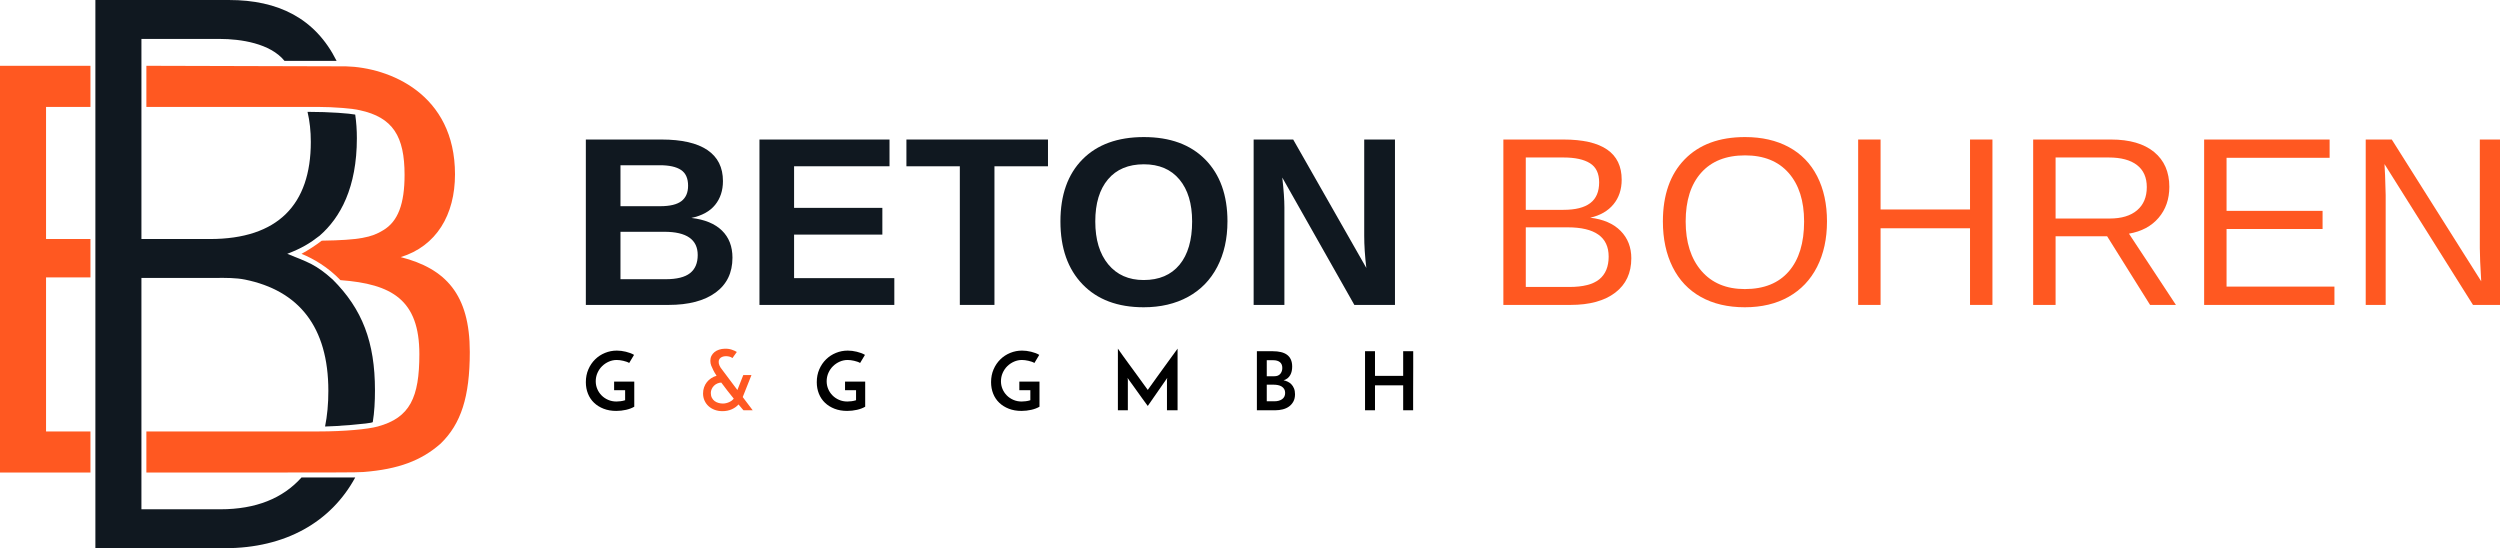 <svg xmlns:mydata="http://www.w3.org/2000/svg" xmlns="http://www.w3.org/2000/svg" xmlns:xlink="http://www.w3.org/1999/xlink" mydata:contrastcolor="ffffff" mydata:template="Contrast" mydata:presentation="2.5" mydata:layouttype="undefined" mydata:specialfontid="undefined" mydata:id1="189" mydata:id2="014" mydata:companyname="Beton Bohren" mydata:companytagline="G&amp;G GmbH" version="1.1" viewBox="65 188.95 420 92.1">
  <g fill="none" fill-rule="none" stroke="none" stroke-width="1" stroke-linecap="butt" stroke-linejoin="miter" stroke-miterlimit="10" stroke-dasharray="" stroke-dashoffset="0" font-family="none" font-weight="none" font-size="none" text-anchor="none" style="mix-blend-mode: normal">
    <g data-paper-data="{&quot;isGlobalGroup&quot;:true,&quot;bounds&quot;:{&quot;x&quot;:64.99999999999997,&quot;y&quot;:188.952090895191,&quot;width&quot;:420,&quot;height&quot;:92.09613559631637}}">
      <g data-paper-data="{&quot;isSecondaryText&quot;:true}" fill="#000000" fill-rule="nonzero">
        <path d="M171.557,253.059v4.217c-0.381,0.227 -0.841,0.401 -1.381,0.524c-0.54,0.122 -1.091,0.184 -1.653,0.184c-0.78,0 -1.485,-0.122 -2.115,-0.367c-0.63,-0.245 -1.168,-0.58 -1.612,-1.007c-0.444,-0.426 -0.784,-0.934 -1.02,-1.524c-0.236,-0.589 -0.354,-1.233 -0.354,-1.932c0,-0.789 0.141,-1.508 0.422,-2.156c0.281,-0.648 0.66,-1.206 1.136,-1.673c0.476,-0.467 1.029,-0.83 1.66,-1.088c0.63,-0.258 1.295,-0.388 1.993,-0.388c0.236,0 0.483,0.016 0.741,0.048c0.258,0.032 0.515,0.079 0.769,0.143c0.254,0.063 0.499,0.138 0.735,0.224c0.236,0.086 0.449,0.188 0.639,0.306l-0.816,1.36c-0.127,-0.082 -0.279,-0.152 -0.456,-0.211c-0.177,-0.059 -0.36,-0.111 -0.551,-0.156c-0.19,-0.045 -0.379,-0.079 -0.565,-0.102c-0.186,-0.023 -0.36,-0.034 -0.524,-0.034c-0.463,0 -0.905,0.093 -1.326,0.279c-0.422,0.186 -0.796,0.438 -1.122,0.755c-0.326,0.317 -0.587,0.696 -0.782,1.136c-0.195,0.44 -0.292,0.909 -0.292,1.408c0,0.453 0.086,0.884 0.258,1.292c0.172,0.408 0.413,0.769 0.721,1.081c0.308,0.313 0.676,0.562 1.102,0.748c0.426,0.186 0.893,0.279 1.401,0.279c0.181,0 0.408,-0.016 0.68,-0.048c0.272,-0.032 0.531,-0.088 0.775,-0.17v-1.687h-1.85v-1.442z" data-paper-data="{&quot;glyphName&quot;:&quot;G&quot;,&quot;glyphIndex&quot;:0,&quot;firstGlyphOfWord&quot;:true,&quot;word&quot;:1}" fill="#000000"/>
        <path d="M191.452,257.874h-1.551c-0.009,0 -0.088,-0.091 -0.238,-0.272c-0.15,-0.181 -0.347,-0.417 -0.592,-0.707c-0.29,0.336 -0.669,0.608 -1.136,0.816c-0.467,0.209 -0.991,0.313 -1.571,0.313c-0.472,0 -0.907,-0.075 -1.306,-0.224c-0.399,-0.15 -0.741,-0.356 -1.027,-0.619c-0.286,-0.263 -0.51,-0.576 -0.673,-0.939c-0.163,-0.363 -0.245,-0.762 -0.245,-1.197c0,-0.363 0.057,-0.705 0.17,-1.027c0.113,-0.322 0.27,-0.61 0.469,-0.864c0.2,-0.254 0.44,-0.474 0.721,-0.66c0.281,-0.186 0.585,-0.324 0.911,-0.415c-0.109,-0.163 -0.209,-0.322 -0.299,-0.476c-0.091,-0.154 -0.168,-0.295 -0.231,-0.422c-0.154,-0.299 -0.279,-0.574 -0.374,-0.823c-0.095,-0.249 -0.143,-0.515 -0.143,-0.796c0,-0.308 0.063,-0.587 0.19,-0.837c0.127,-0.249 0.299,-0.46 0.517,-0.633c0.218,-0.172 0.472,-0.306 0.762,-0.401c0.29,-0.095 0.599,-0.147 0.925,-0.156c0.435,-0.018 0.834,0.034 1.197,0.156c0.363,0.122 0.648,0.252 0.857,0.388c0,0 -0.039,0.054 -0.116,0.163c-0.077,0.109 -0.161,0.224 -0.252,0.347c-0.091,0.122 -0.172,0.238 -0.245,0.347c-0.073,0.109 -0.109,0.163 -0.109,0.163c-0.082,-0.054 -0.184,-0.109 -0.306,-0.163c-0.122,-0.054 -0.274,-0.095 -0.456,-0.122c-0.181,-0.027 -0.363,-0.032 -0.544,-0.014c-0.181,0.018 -0.349,0.063 -0.503,0.136c-0.154,0.073 -0.279,0.175 -0.374,0.306c-0.095,0.132 -0.143,0.297 -0.143,0.497c0,0.227 0.045,0.433 0.136,0.619c0.091,0.186 0.154,0.306 0.19,0.36l2.816,3.755l0.993,-2.517h1.374l-1.469,3.7zM186.174,253.222c-0.236,0.009 -0.46,0.061 -0.673,0.156c-0.213,0.095 -0.399,0.222 -0.558,0.381c-0.159,0.159 -0.286,0.342 -0.381,0.551c-0.095,0.209 -0.143,0.426 -0.143,0.653c0,0.317 0.059,0.589 0.177,0.816c0.118,0.227 0.272,0.41 0.463,0.551c0.19,0.141 0.408,0.245 0.653,0.313c0.245,0.068 0.49,0.102 0.735,0.102c0.172,0 0.347,-0.02 0.524,-0.061c0.177,-0.041 0.347,-0.097 0.51,-0.17c0.163,-0.073 0.313,-0.159 0.449,-0.258c0.136,-0.1 0.249,-0.213 0.34,-0.34c-0.336,-0.417 -0.687,-0.857 -1.054,-1.32c-0.367,-0.463 -0.714,-0.92 -1.041,-1.374z" data-paper-data="{&quot;glyphName&quot;:&quot;&amp;&quot;,&quot;glyphIndex&quot;:1,&quot;word&quot;:1}" fill="#ff5821"/>
        <path d="M210.352,253.059v4.217c-0.381,0.227 -0.841,0.401 -1.381,0.524c-0.54,0.122 -1.091,0.184 -1.653,0.184c-0.78,0 -1.485,-0.122 -2.115,-0.367c-0.63,-0.245 -1.168,-0.58 -1.612,-1.007c-0.444,-0.426 -0.784,-0.934 -1.02,-1.524c-0.236,-0.589 -0.354,-1.233 -0.354,-1.932c0,-0.789 0.141,-1.508 0.422,-2.156c0.281,-0.648 0.66,-1.206 1.136,-1.673c0.476,-0.467 1.029,-0.83 1.66,-1.088c0.63,-0.258 1.295,-0.388 1.993,-0.388c0.236,0 0.483,0.016 0.741,0.048c0.258,0.032 0.515,0.079 0.769,0.143c0.254,0.063 0.499,0.138 0.735,0.224c0.236,0.086 0.449,0.188 0.639,0.306l-0.816,1.36c-0.127,-0.082 -0.279,-0.152 -0.456,-0.211c-0.177,-0.059 -0.36,-0.111 -0.551,-0.156c-0.19,-0.045 -0.379,-0.079 -0.565,-0.102c-0.186,-0.023 -0.36,-0.034 -0.524,-0.034c-0.463,0 -0.905,0.093 -1.326,0.279c-0.422,0.186 -0.796,0.438 -1.122,0.755c-0.326,0.317 -0.587,0.696 -0.782,1.136c-0.195,0.44 -0.292,0.909 -0.292,1.408c0,0.453 0.086,0.884 0.258,1.292c0.172,0.408 0.413,0.769 0.721,1.081c0.308,0.313 0.676,0.562 1.102,0.748c0.426,0.186 0.893,0.279 1.401,0.279c0.181,0 0.408,-0.016 0.68,-0.048c0.272,-0.032 0.531,-0.088 0.775,-0.17v-1.687h-1.85v-1.442z" data-paper-data="{&quot;glyphName&quot;:&quot;G&quot;,&quot;glyphIndex&quot;:2,&quot;lastGlyphOfWord&quot;:true,&quot;word&quot;:1}" fill="#000000"/>
        <path d="M239.634,253.059v4.217c-0.381,0.227 -0.841,0.401 -1.381,0.524c-0.54,0.122 -1.091,0.184 -1.653,0.184c-0.78,0 -1.485,-0.122 -2.115,-0.367c-0.63,-0.245 -1.168,-0.58 -1.612,-1.007c-0.444,-0.426 -0.784,-0.934 -1.02,-1.524c-0.236,-0.589 -0.354,-1.233 -0.354,-1.932c0,-0.789 0.141,-1.508 0.422,-2.156c0.281,-0.648 0.66,-1.206 1.136,-1.673c0.476,-0.467 1.029,-0.83 1.66,-1.088c0.63,-0.258 1.295,-0.388 1.993,-0.388c0.236,0 0.483,0.016 0.741,0.048c0.258,0.032 0.515,0.079 0.769,0.143c0.254,0.063 0.499,0.138 0.735,0.224c0.236,0.086 0.449,0.188 0.639,0.306l-0.816,1.36c-0.127,-0.082 -0.279,-0.152 -0.456,-0.211c-0.177,-0.059 -0.36,-0.111 -0.551,-0.156c-0.19,-0.045 -0.379,-0.079 -0.565,-0.102c-0.186,-0.023 -0.36,-0.034 -0.524,-0.034c-0.463,0 -0.905,0.093 -1.326,0.279c-0.422,0.186 -0.796,0.438 -1.122,0.755c-0.326,0.317 -0.587,0.696 -0.782,1.136c-0.195,0.44 -0.292,0.909 -0.292,1.408c0,0.453 0.086,0.884 0.258,1.292c0.172,0.408 0.413,0.769 0.721,1.081c0.308,0.313 0.676,0.562 1.102,0.748c0.426,0.186 0.893,0.279 1.401,0.279c0.181,0 0.408,-0.016 0.68,-0.048c0.272,-0.032 0.531,-0.088 0.775,-0.17v-1.687h-1.85v-1.442z" data-paper-data="{&quot;glyphName&quot;:&quot;G&quot;,&quot;glyphIndex&quot;:3,&quot;firstGlyphOfWord&quot;:true,&quot;word&quot;:2}" fill="#000000"/>
        <path d="M252.807,247.522c0.045,0.063 0.145,0.206 0.299,0.429c0.154,0.222 0.347,0.494 0.578,0.816c0.231,0.322 0.49,0.678 0.775,1.068c0.286,0.39 0.576,0.787 0.871,1.19c0.295,0.404 0.583,0.798 0.864,1.183c0.281,0.385 0.535,0.737 0.762,1.054c0.227,0.317 0.419,0.583 0.578,0.796c0.159,0.213 0.256,0.347 0.292,0.401c0.018,-0.027 0.1,-0.143 0.245,-0.347c0.145,-0.204 0.329,-0.46 0.551,-0.769c0.222,-0.308 0.474,-0.66 0.755,-1.054c0.281,-0.395 0.571,-0.796 0.871,-1.204c0.299,-0.408 0.592,-0.812 0.877,-1.211c0.286,-0.399 0.549,-0.762 0.789,-1.088c0.24,-0.326 0.442,-0.603 0.605,-0.83c0.163,-0.227 0.268,-0.372 0.313,-0.435v10.352h-1.782v-5.06c0,-0.073 0.009,-0.15 0.027,-0.231c0.018,-0.082 0.027,-0.132 0.027,-0.15l-3.278,4.72c-0.045,-0.054 -0.156,-0.204 -0.333,-0.449c-0.177,-0.245 -0.388,-0.535 -0.633,-0.871c-0.245,-0.336 -0.503,-0.696 -0.775,-1.081c-0.272,-0.385 -0.528,-0.744 -0.769,-1.075c-0.24,-0.331 -0.444,-0.612 -0.612,-0.843c-0.168,-0.231 -0.261,-0.365 -0.279,-0.401c0,0.018 0.009,0.068 0.027,0.15c0.018,0.082 0.027,0.159 0.027,0.231v5.06h-1.673z" data-paper-data="{&quot;glyphName&quot;:&quot;M&quot;,&quot;glyphIndex&quot;:4,&quot;word&quot;:2}" fill="#000000"/>
        <path d="M277.816,249.467v2.693h1.252c0.463,0 0.805,-0.136 1.027,-0.408c0.222,-0.272 0.333,-0.599 0.333,-0.979c0,-0.444 -0.136,-0.773 -0.408,-0.986c-0.272,-0.213 -0.639,-0.32 -1.102,-0.32zM277.816,253.576v2.789h1.306c0.245,0 0.476,-0.029 0.694,-0.088c0.218,-0.059 0.408,-0.145 0.571,-0.258c0.163,-0.113 0.29,-0.258 0.381,-0.435c0.091,-0.177 0.136,-0.383 0.136,-0.619c0,-0.263 -0.054,-0.483 -0.163,-0.66c-0.109,-0.177 -0.254,-0.32 -0.435,-0.429c-0.181,-0.109 -0.388,-0.186 -0.619,-0.231c-0.231,-0.045 -0.469,-0.068 -0.714,-0.068zM276.157,257.874v-9.917h2.707c0.49,0 0.934,0.048 1.333,0.143c0.399,0.095 0.739,0.245 1.02,0.449c0.281,0.204 0.497,0.472 0.646,0.803c0.15,0.331 0.224,0.728 0.224,1.19c0,0.254 -0.025,0.501 -0.075,0.741c-0.05,0.24 -0.132,0.463 -0.245,0.667c-0.113,0.204 -0.261,0.383 -0.442,0.537c-0.181,0.154 -0.408,0.272 -0.68,0.354c0.227,0.045 0.456,0.122 0.687,0.231c0.231,0.109 0.438,0.256 0.619,0.442c0.181,0.186 0.329,0.417 0.442,0.694c0.113,0.277 0.17,0.601 0.17,0.973c0,0.481 -0.093,0.891 -0.279,1.231c-0.186,0.34 -0.431,0.619 -0.735,0.837c-0.304,0.218 -0.655,0.376 -1.054,0.476c-0.399,0.1 -0.812,0.15 -1.238,0.15z" data-paper-data="{&quot;glyphName&quot;:&quot;B&quot;,&quot;glyphIndex&quot;:5,&quot;word&quot;:2}" fill="#000000"/>
        <path d="M294.326,257.874v-9.917h1.673v4.135h4.734v-4.135h1.687c0,0.109 0,0.413 0,0.911c0,0.499 0,1.1 0,1.802c0,0.703 -0.002,1.451 -0.007,2.245c-0.005,0.794 -0.007,1.542 -0.007,2.245c0,0.703 0,1.304 0,1.802c0,0.499 0,0.803 0,0.911h-1.673v-4.19h-4.734v4.19z" data-paper-data="{&quot;glyphName&quot;:&quot;H&quot;,&quot;glyphIndex&quot;:6,&quot;lastGlyphOfWord&quot;:true,&quot;word&quot;:2}" fill="#000000"/>
      </g>
      <g data-paper-data="{&quot;isPrimaryText&quot;:true}" fill-rule="nonzero">
        <path d="M188.053,232.248c0,2.524 -0.947,4.476 -2.84,5.857c-1.893,1.38 -4.522,2.071 -7.888,2.071h-13.903v-27.786h12.72c3.392,0 5.959,0.588 7.701,1.765c1.742,1.177 2.613,2.915 2.613,5.216c0,1.578 -0.437,2.909 -1.311,3.993c-0.874,1.085 -2.205,1.818 -3.993,2.199c2.248,0.263 3.96,0.97 5.137,2.12c1.177,1.15 1.765,2.672 1.765,4.565zM180.599,220.16c0,-1.249 -0.398,-2.136 -1.193,-2.662c-0.795,-0.526 -1.975,-0.789 -3.54,-0.789h-6.626v6.882h6.665c1.643,0 2.836,-0.286 3.579,-0.858c0.743,-0.572 1.114,-1.43 1.114,-2.573zM182.216,231.795c0,-2.603 -1.867,-3.905 -5.601,-3.905h-7.375v7.967h7.592c1.867,0 3.231,-0.339 4.092,-1.016c0.861,-0.677 1.292,-1.693 1.292,-3.047z" data-paper-data="{&quot;glyphName&quot;:&quot;B&quot;,&quot;glyphIndex&quot;:0,&quot;firstGlyphOfWord&quot;:true,&quot;word&quot;:1}" fill="#101820"/>
        <path d="M192.589,240.176v-27.786h21.85v4.496h-16.033v6.981h14.83v4.496h-14.83v7.316h16.841v4.496z" data-paper-data="{&quot;glyphName&quot;:&quot;E&quot;,&quot;glyphIndex&quot;:1,&quot;word&quot;:1}" fill="#101820"/>
        <path d="M232.068,216.886v23.29h-5.817v-23.29h-8.973v-4.496h23.783v4.496z" data-paper-data="{&quot;glyphName&quot;:&quot;T&quot;,&quot;glyphIndex&quot;:2,&quot;word&quot;:1}" fill="#101820"/>
        <path d="M271.213,226.155c0,2.892 -0.572,5.436 -1.716,7.632c-1.144,2.196 -2.781,3.875 -4.91,5.039c-2.13,1.163 -4.615,1.745 -7.454,1.745c-4.365,0 -7.786,-1.285 -10.264,-3.855c-2.478,-2.57 -3.717,-6.09 -3.717,-10.56c0,-4.457 1.236,-7.934 3.707,-10.432c2.472,-2.498 5.909,-3.747 10.314,-3.747c4.404,0 7.845,1.262 10.324,3.786c2.478,2.524 3.717,5.988 3.717,10.393zM265.277,226.155c0,-2.997 -0.71,-5.347 -2.13,-7.05c-1.42,-1.703 -3.412,-2.554 -5.975,-2.554c-2.603,0 -4.615,0.845 -6.034,2.534c-1.42,1.689 -2.13,4.046 -2.13,7.07c0,3.05 0.726,5.453 2.179,7.208c1.453,1.755 3.435,2.633 5.946,2.633c2.603,0 4.611,-0.855 6.025,-2.564c1.413,-1.709 2.12,-4.135 2.12,-7.277z" data-paper-data="{&quot;glyphName&quot;:&quot;O&quot;,&quot;glyphIndex&quot;:3,&quot;word&quot;:1}" fill="#101820"/>
        <path d="M292.531,240.176l-12.108,-21.396c0.237,2.077 0.355,3.747 0.355,5.009v16.388h-5.167v-27.786h6.646l12.286,21.574c-0.237,-1.985 -0.355,-3.793 -0.355,-5.423v-16.151h5.167v27.786z" data-paper-data="{&quot;glyphName&quot;:&quot;N&quot;,&quot;glyphIndex&quot;:4,&quot;lastGlyphOfWord&quot;:true,&quot;word&quot;:1}" fill="#101820"/>
        <path d="M339.06,232.347c0,2.472 -0.901,4.394 -2.702,5.768c-1.801,1.374 -4.306,2.061 -7.513,2.061h-11.28v-27.786h10.097c6.521,0 9.781,2.248 9.781,6.744c0,1.643 -0.46,3.024 -1.38,4.141c-0.92,1.117 -2.222,1.867 -3.905,2.248c2.209,0.263 3.911,1.002 5.108,2.219c1.196,1.216 1.795,2.751 1.795,4.605zM333.657,219.588c0,-1.499 -0.513,-2.57 -1.538,-3.214c-1.025,-0.644 -2.511,-0.966 -4.457,-0.966h-6.33v8.795h6.33c2.011,0 3.513,-0.378 4.506,-1.134c0.993,-0.756 1.489,-1.916 1.489,-3.481zM335.254,232.051c0,-3.274 -2.301,-4.91 -6.902,-4.91h-7.02v10.018h7.316c2.301,0 3.977,-0.427 5.029,-1.282c1.052,-0.855 1.578,-2.13 1.578,-3.826z" data-paper-data="{&quot;glyphName&quot;:&quot;B&quot;,&quot;glyphIndex&quot;:5,&quot;firstGlyphOfWord&quot;:true,&quot;fontStyleEffect&quot;:true,&quot;word&quot;:2}" fill="#ff5821"/>
        <path d="M371.934,226.155c0,2.905 -0.555,5.449 -1.666,7.632c-1.111,2.182 -2.705,3.859 -4.782,5.029c-2.077,1.17 -4.529,1.755 -7.356,1.755c-2.853,0 -5.315,-0.578 -7.385,-1.735c-2.071,-1.157 -3.652,-2.83 -4.743,-5.019c-1.091,-2.189 -1.637,-4.743 -1.637,-7.661c0,-4.444 1.216,-7.918 3.648,-10.422c2.432,-2.504 5.817,-3.757 10.156,-3.757c2.827,0 5.278,0.562 7.356,1.686c2.077,1.124 3.665,2.758 4.762,4.9c1.098,2.143 1.647,4.674 1.647,7.592zM368.089,226.155c0,-3.458 -0.864,-6.172 -2.593,-8.144c-1.729,-1.972 -4.171,-2.958 -7.326,-2.958c-3.182,0 -5.64,0.973 -7.375,2.919c-1.735,1.946 -2.603,4.674 -2.603,8.184c0,3.484 0.878,6.248 2.633,8.292c1.755,2.044 4.191,3.066 7.306,3.066c3.208,0 5.67,-0.989 7.385,-2.968c1.716,-1.979 2.573,-4.776 2.573,-8.391z" data-paper-data="{&quot;glyphName&quot;:&quot;O&quot;,&quot;glyphIndex&quot;:6,&quot;fontStyleEffect&quot;:true,&quot;word&quot;:2}" fill="#ff5821"/>
        <path d="M395.963,240.176v-12.877h-15.027v12.877h-3.767v-27.786h3.767v11.753h15.027v-11.753h3.767v27.786z" data-paper-data="{&quot;glyphName&quot;:&quot;H&quot;,&quot;glyphIndex&quot;:7,&quot;fontStyleEffect&quot;:true,&quot;word&quot;:2}" fill="#ff5821"/>
        <path d="M426.214,240.176l-7.218,-11.536h-8.657v11.536h-3.767v-27.786h13.075c3.129,0 5.545,0.7 7.247,2.1c1.703,1.4 2.554,3.349 2.554,5.847c0,2.064 -0.601,3.799 -1.804,5.206c-1.203,1.407 -2.863,2.294 -4.979,2.662l7.888,11.97zM425.662,220.377c0,-1.617 -0.549,-2.85 -1.647,-3.698c-1.098,-0.848 -2.679,-1.272 -4.743,-1.272h-8.933v10.255h9.091c1.985,0 3.52,-0.463 4.605,-1.39c1.085,-0.927 1.627,-2.225 1.627,-3.895z" data-paper-data="{&quot;glyphName&quot;:&quot;R&quot;,&quot;glyphIndex&quot;:8,&quot;fontStyleEffect&quot;:true,&quot;word&quot;:2}" fill="#ff5821"/>
        <path d="M435.295,240.176v-27.786h21.081v3.076h-17.314v8.914h16.131v3.037h-16.131v9.683h18.123v3.076z" data-paper-data="{&quot;glyphName&quot;:&quot;E&quot;,&quot;glyphIndex&quot;:9,&quot;fontStyleEffect&quot;:true,&quot;word&quot;:2}" fill="#ff5821"/>
        <path d="M480.464,240.176l-14.869,-23.664l0.099,1.913l0.099,3.293v18.458h-3.352v-27.786h4.378l15.027,23.822c-0.158,-2.577 -0.237,-4.444 -0.237,-5.601v-18.221h3.392v27.786z" data-paper-data="{&quot;glyphName&quot;:&quot;N&quot;,&quot;glyphIndex&quot;:10,&quot;lastGlyphOfWord&quot;:true,&quot;fontStyleEffect&quot;:true,&quot;word&quot;:2}" fill="#ff5821"/>
      </g>
      <g data-paper-data="{&quot;fillRule&quot;:&quot;nonzero&quot;,&quot;fillRuleOriginal&quot;:&quot;nonzero&quot;,&quot;isIcon&quot;:true,&quot;iconStyle&quot;:&quot;standalone&quot;,&quot;selectedEffects&quot;:{&quot;container&quot;:&quot;&quot;,&quot;transformation&quot;:&quot;&quot;,&quot;pattern&quot;:&quot;&quot;},&quot;bounds&quot;:{&quot;x&quot;:64.99999999999997,&quot;y&quot;:188.952090895191,&quot;width&quot;:78.92611620564267,&quot;height&quot;:92.09613559631637},&quot;iconType&quot;:&quot;initial&quot;,&quot;initialText&quot;:&quot;BB&quot;,&quot;rawInitialId&quot;:543,&quot;monogramSpecial&quot;:&quot;melted-letters&quot;,&quot;suitableAsStandaloneIcon&quot;:true}" fill-rule="evenodd">
        <g data-paper-data="{&quot;isPathIcon&quot;:true}">
          <path d="M127.625,259.866c0.276,-1.658 0.369,-3.5 0.369,-5.342c0,-8.104 -2.119,-13.63 -7.092,-18.603c-2.855,-2.579 -4.236,-2.947 -7.644,-4.329c2.395,-0.921 3.776,-1.749 5.434,-3.039c3.5,-3.039 6.262,-8.104 6.262,-16.393c0,-1.381 -0.092,-2.671 -0.276,-3.96c-0.921,-0.184 -4.144,-0.46 -8.012,-0.46c0.368,1.565 0.552,3.223 0.552,5.065c0,10.499 -5.525,16.301 -16.945,16.301h-11.512v-33.615h13.169c3.5,0 8.473,0.737 10.868,3.684h8.749c-3.592,-7.184 -9.854,-10.223 -18.051,-10.223h-22.471v92.096h21.734c10.223,0 17.867,-4.421 21.919,-11.88h-9.025c-3.132,3.499 -7.644,5.341 -13.63,5.341h-13.262v-38.864h11.42c0.356,0 0.709,-0.003 1.06,-0.006c1.734,-0.012 3.394,-0.024 4.926,0.282c9.025,1.842 13.998,7.92 13.998,18.695c0,2.211 -0.184,4.145 -0.552,5.987c1.289,0 7.736,-0.461 8.012,-0.737z" fill="#101820"/>
          <path d="M72.736,235.553v25.878h7.46v6.908h-15.196v-68.335h15.196v6.907h-7.46v22.195h7.46v6.447z" fill="#ff5821"/>
          <path d="M143.926,248.078c0,7.551 -1.473,12.064 -4.881,15.38c-3.223,2.855 -7.091,4.328 -12.985,4.789c-1.566,0.092 -2.119,0.092 -36.47,0.092v-6.908h29.01c4.236,0 8.196,-0.368 9.854,-0.828c5.434,-1.474 6.999,-4.881 6.999,-12.157c0,-9.117 -4.604,-11.788 -13.261,-12.433c-2.119,-2.21 -4.513,-3.592 -6.539,-4.421c1.197,-0.644 2.302,-1.381 3.407,-2.21c6.355,-0.092 8.381,-0.552 10.315,-1.75c2.487,-1.473 3.592,-4.42 3.592,-9.301c0,-6.447 -1.934,-9.67 -7.552,-10.868c-1.105,-0.276 -4.329,-0.552 -7.092,-0.552h-28.733v-6.907l33.522,0.092c7.276,0.184 18.328,4.604 18.328,18.143c0,6.815 -3.132,12.064 -9.118,13.906c7.552,1.934 11.604,6.263 11.604,15.933z" fill="#ff5821"/>
        </g>
      </g>
    </g>
  </g>
</svg>